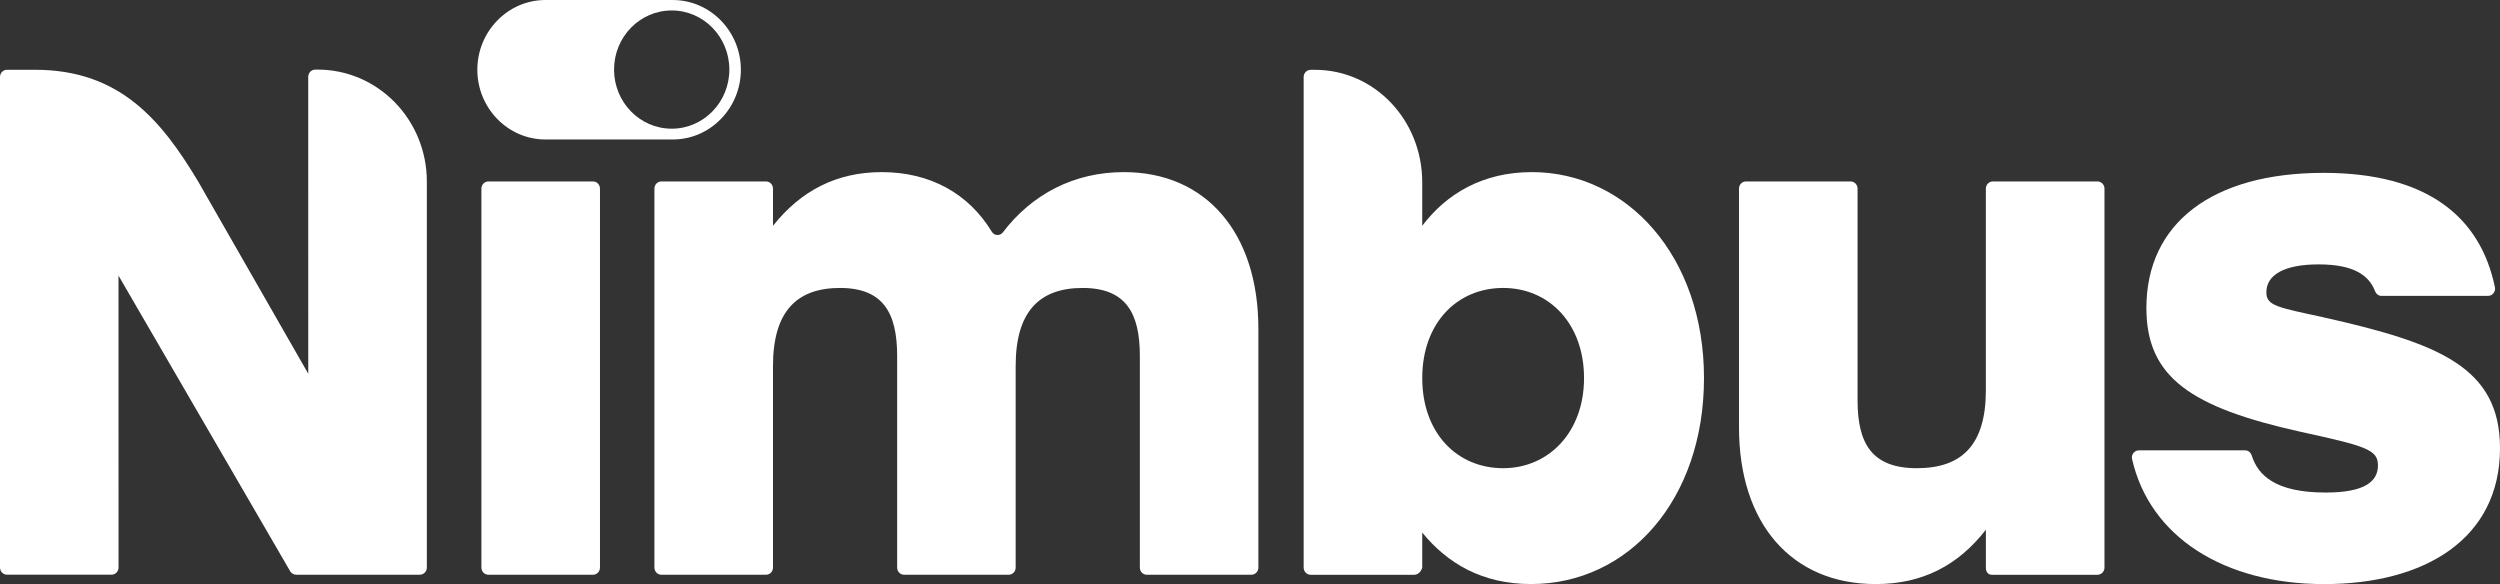 <svg width="351" height="82" viewBox="0 0 351 82" fill="none" xmlns="http://www.w3.org/2000/svg">
<rect x="0" y="0" width="351" height="82" fill="#333333" stroke="none"/>
<g clip-path="url(#clip0_422_6707)">
<path d="M68.573 25.474H83.255C83.798 25.474 84.237 25.927 84.237 26.481V79.687C84.237 80.245 83.795 80.695 83.255 80.695H68.573C68.029 80.695 67.59 80.242 67.59 79.687V26.481C67.59 25.924 68.032 25.474 68.573 25.474Z" fill="white"/>
<path d="M157.782 24.166C150.83 24.166 144.905 27.232 140.801 32.626C140.397 33.156 139.598 33.109 139.252 32.539C136.009 27.199 130.626 24.166 123.8 24.166C117.438 24.166 112.442 26.779 108.527 31.699V26.481C108.527 25.924 108.089 25.474 107.545 25.474H92.863C92.319 25.474 91.88 25.924 91.88 26.481V79.688C91.88 80.245 92.319 80.695 92.863 80.695H107.545C108.089 80.695 108.527 80.245 108.527 79.688V51.377C108.527 43.745 111.855 40.428 117.929 40.428C124.003 40.428 125.959 43.944 125.959 49.97V79.688C125.959 80.245 126.401 80.695 126.941 80.695H141.618C142.161 80.695 142.6 80.245 142.6 79.688V51.377C142.6 43.745 145.933 40.428 152.002 40.428C158.07 40.428 160.035 43.944 160.035 49.97V79.688C160.035 80.245 160.476 80.695 161.017 80.695H175.693C176.237 80.695 176.676 80.245 176.676 79.688V46.153C176.676 32.7 169.332 24.163 157.779 24.163L157.782 24.166Z" fill="white"/>
<path d="M215.055 24.166C208.202 24.166 203.108 27.178 199.681 31.702V25.596C199.681 16.817 192.942 9.804 184.63 9.804H184.017C183.473 9.804 183.034 10.255 183.034 10.812V79.69C183.034 80.248 183.473 80.698 184.017 80.698H198.533C199.417 80.698 199.681 79.72 199.681 79.72V74.773C203.207 79.091 208.101 82 214.954 82C228.662 82 239.241 70.154 239.241 53.081C239.241 36.008 228.47 24.163 215.055 24.163V24.166ZM211.042 65.735C204.578 65.735 199.684 60.818 199.684 53.081C199.684 45.345 204.581 40.428 211.042 40.428C217.502 40.428 222.399 45.452 222.399 53.081C222.399 60.71 217.409 65.735 211.042 65.735Z" fill="white"/>
<path d="M294.48 25.474H279.8C279.257 25.474 278.815 25.924 278.815 26.481V54.792C278.815 62.424 275.487 65.735 269.126 65.735C262.764 65.735 260.802 62.218 260.802 56.198V26.481C260.802 25.924 260.36 25.474 259.82 25.474H245.138C244.594 25.474 244.155 25.924 244.155 26.481V60.013C244.155 73.471 251.502 82.003 263.351 82.003C269.91 82.003 274.903 79.395 278.818 74.374V79.72C278.818 79.72 278.771 80.698 279.681 80.698H294.483C295.026 80.698 295.468 80.248 295.468 79.69V26.481C295.468 25.924 295.026 25.474 294.483 25.474H294.48Z" fill="white"/>
<path d="M326.227 44.552C319.764 43.146 318.197 42.943 318.197 41.036C318.197 38.625 320.644 37.12 325.541 37.12C330.438 37.12 332.589 38.628 333.458 40.884C333.606 41.268 333.938 41.539 334.339 41.539H349.338C349.939 41.539 350.416 40.949 350.291 40.347C348.265 30.492 340.822 24.27 326.224 24.27C310.653 24.27 301.353 31.297 301.353 43.247C301.353 52.989 307.619 57.203 322.993 60.621C332.197 62.63 333.865 63.13 333.865 65.338C333.865 67.547 332.104 69.153 326.521 69.153C319.401 69.153 317.009 66.688 316.14 63.947C316.006 63.526 315.649 63.228 315.219 63.228H300.292C299.685 63.228 299.202 63.827 299.339 64.435C301.812 75.366 312.245 82.006 326.323 82.006C340.401 82.006 351 75.682 351 62.928C351 51.481 342.284 48.17 326.227 44.555V44.552Z" fill="white"/>
<path d="M76.565 19.582H94.47C99.722 19.582 104.017 15.178 104.017 9.793C104.017 4.408 99.722 0.003 94.47 0.003H76.565C71.313 0.003 67.018 4.408 67.018 9.793C67.018 15.178 71.313 19.582 76.565 19.582ZM94.307 1.469C98.777 1.469 102.401 5.185 102.401 9.769C102.401 14.352 98.777 18.068 94.307 18.068C89.837 18.068 86.213 14.352 86.213 9.769C86.213 5.185 89.837 1.469 94.307 1.469Z" fill="white"/>
<path d="M44.602 9.772H44.262C43.718 9.772 43.277 10.222 43.277 10.779C43.277 10.779 43.277 52.447 43.28 52.476L27.801 25.447C22.625 16.811 16.775 9.793 4.909 9.796H0.982C0.439 9.796 0 10.245 0 10.803V79.678C0 80.236 0.442 80.686 0.982 80.686H15.662C16.205 80.686 16.644 80.236 16.644 79.678C16.644 79.678 16.641 38.729 16.638 38.699L40.739 80.197C40.917 80.501 41.236 80.689 41.585 80.689H58.944C59.488 80.689 59.929 80.239 59.929 79.681V25.486C59.929 16.808 53.068 9.772 44.605 9.772H44.602Z" fill="white"/>
</g>
<defs>
<clipPath id="clip0_422_6707">
<rect width="351" height="82" fill="white"/>
</clipPath>
</defs>
</svg>
